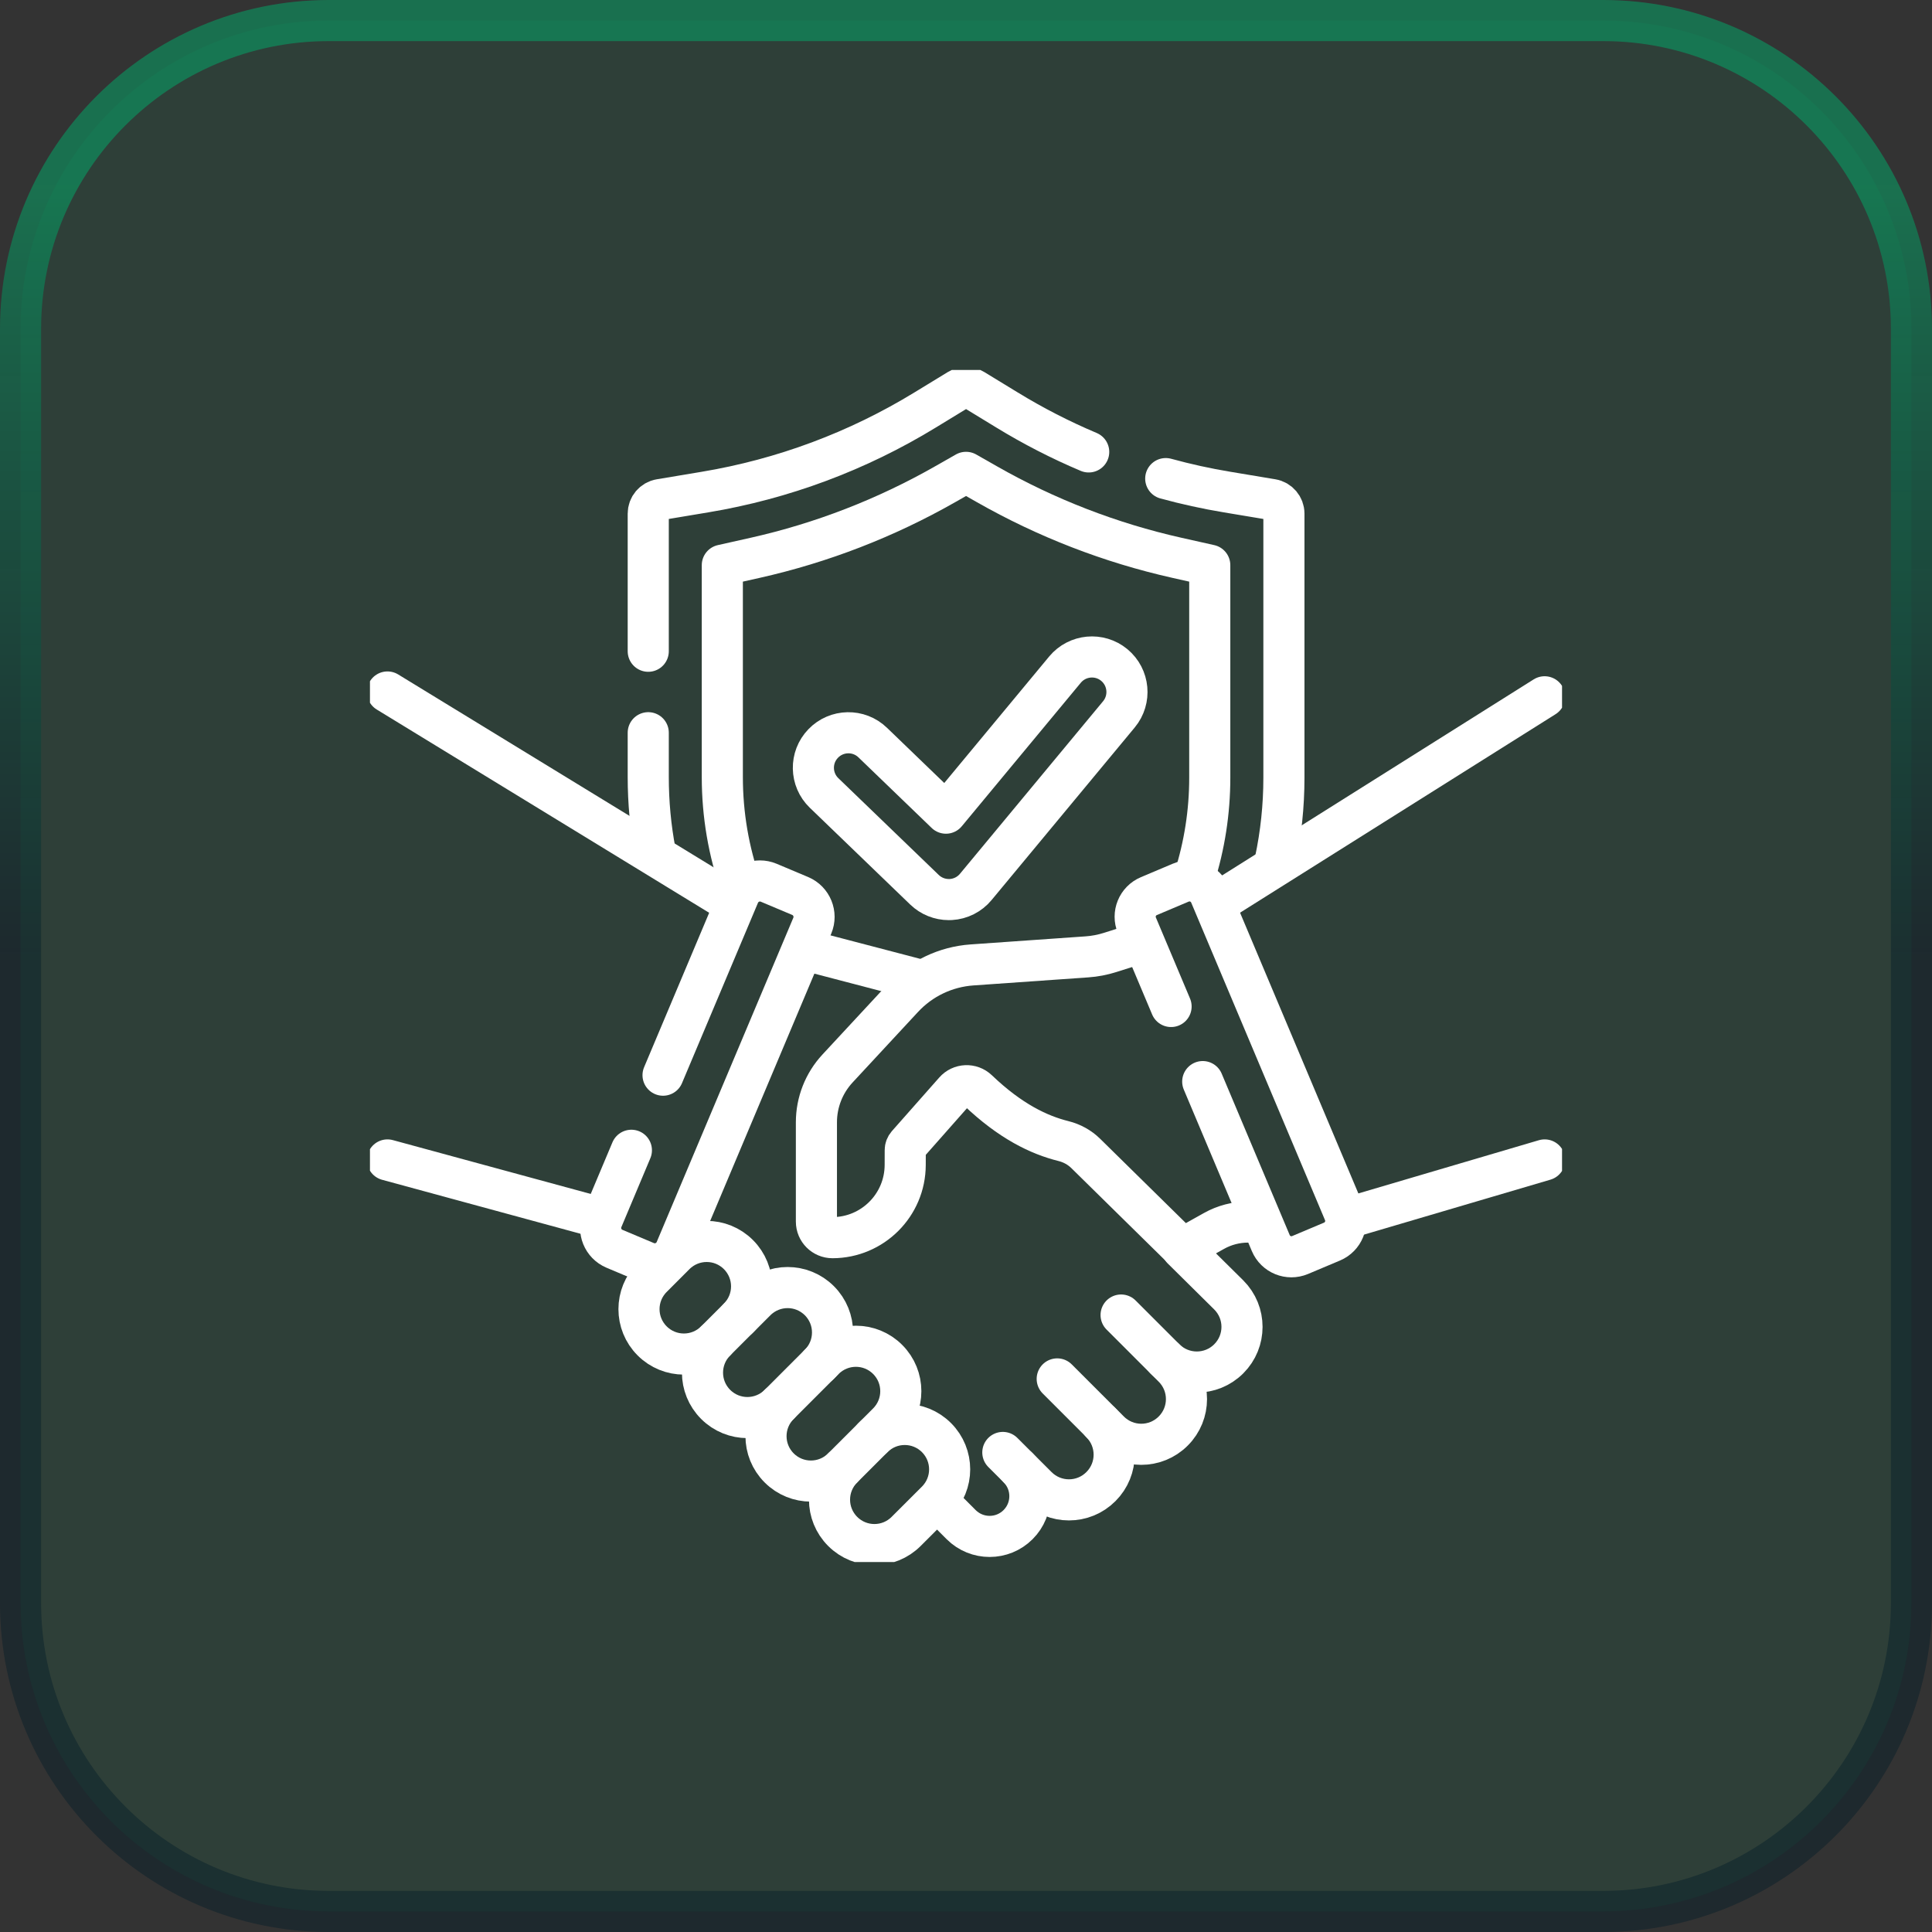 <svg width="47" height="47" viewBox="0 0 47 47" fill="none" xmlns="http://www.w3.org/2000/svg">
<rect x="0" y="0" width="47" height="47" fill="#333333" stroke="none"/>
<path d="M8 0.5H39C43.142 0.5 46.5 3.858 46.5 8V39C46.5 43.142 43.142 46.5 39 46.5H8C3.858 46.5 0.5 43.142 0.5 39V8C0.5 3.858 3.858 0.5 8 0.5Z" fill="#00AE6B" fill-opacity="0.1"/>
<path d="M8 0.5H39C43.142 0.5 46.5 3.858 46.5 8V39C46.5 43.142 43.142 46.5 39 46.5H8C3.858 46.5 0.5 43.142 0.5 39V8C0.5 3.858 3.858 0.5 8 0.5Z" stroke="url(#paint0_linear_1_9954)"/>
<g clip-path="url(#clip0_1_9954)">
<path d="M15.77 15.843V12.495C15.77 12.325 15.892 12.181 16.059 12.153L17.149 11.971C19.048 11.655 20.868 10.976 22.51 9.971L23.321 9.476C23.432 9.408 23.571 9.408 23.682 9.476L24.493 9.971C25.132 10.362 25.798 10.704 26.485 10.994" stroke="white" stroke-miterlimit="10" stroke-linecap="round" stroke-linejoin="round"/>
<path d="M28.359 11.643H28.36C28.851 11.778 29.349 11.887 29.854 11.971L30.945 12.153C31.111 12.181 31.234 12.325 31.234 12.495V18.919C31.234 19.607 31.162 20.285 31.022 20.944" stroke="white" stroke-miterlimit="10" stroke-linecap="round" stroke-linejoin="round"/>
<path d="M15.77 17.825V18.903C15.77 19.52 15.827 20.129 15.94 20.723" stroke="white" stroke-miterlimit="10" stroke-linecap="round" stroke-linejoin="round"/>
<path d="M18.021 21.551C17.727 20.714 17.572 19.821 17.572 18.903V13.749L18.371 13.57C19.992 13.206 21.548 12.603 22.995 11.779L23.501 11.491L24.007 11.779C25.454 12.603 27.01 13.206 28.631 13.57L29.43 13.749V18.919C29.43 19.755 29.301 20.571 29.056 21.343" stroke="white" stroke-miterlimit="10" stroke-linecap="round" stroke-linejoin="round"/>
<path d="M23.082 21.884C22.862 21.884 22.65 21.799 22.491 21.646L20.048 19.291C19.709 18.965 19.699 18.425 20.026 18.087C20.352 17.748 20.892 17.738 21.23 18.064L23.012 19.782L25.908 16.29C26.209 15.928 26.746 15.878 27.108 16.178C27.47 16.479 27.52 17.016 27.22 17.378L23.738 21.576C23.587 21.759 23.366 21.87 23.13 21.883C23.114 21.884 23.098 21.884 23.082 21.884Z" stroke="white" stroke-miterlimit="10" stroke-linecap="round" stroke-linejoin="round"/>
<path d="M15.865 31.076L16.419 30.521C16.846 30.094 17.538 30.094 17.964 30.521C18.391 30.948 18.391 31.639 17.964 32.066L17.41 32.62C16.983 33.047 16.291 33.047 15.865 32.62C15.438 32.194 15.438 31.502 15.865 31.076Z" stroke="white" stroke-miterlimit="10" stroke-linecap="round" stroke-linejoin="round"/>
<path d="M24.767 35.705C25.15 36.087 25.15 36.707 24.767 37.09C24.385 37.472 23.765 37.472 23.382 37.09L22.887 36.594" stroke="white" stroke-miterlimit="10" stroke-linecap="round" stroke-linejoin="round"/>
<path d="M26.782 34.611C27.212 35.04 27.212 35.736 26.782 36.165C26.353 36.595 25.657 36.595 25.228 36.165L24.396 35.334" stroke="white" stroke-miterlimit="10" stroke-linecap="round" stroke-linejoin="round"/>
<path d="M27.273 31.991L28.541 33.259C28.971 33.688 28.971 34.384 28.541 34.813C28.112 35.243 27.416 35.243 26.987 34.813L25.719 33.545" stroke="white" stroke-miterlimit="10" stroke-linecap="round" stroke-linejoin="round"/>
<path d="M28.759 30.381L29.892 31.502C30.322 31.931 30.322 32.627 29.892 33.056C29.463 33.485 28.767 33.485 28.338 33.056" stroke="white" stroke-miterlimit="10" stroke-linecap="round" stroke-linejoin="round"/>
<path d="M19.582 23.109L22.391 23.844" stroke="white" stroke-miterlimit="10" stroke-linecap="round" stroke-linejoin="round"/>
<path d="M20.5 35.71L21.237 34.973C21.664 34.546 22.355 34.546 22.782 34.973C23.209 35.4 23.209 36.091 22.782 36.518L22.044 37.255C21.618 37.682 20.926 37.682 20.5 37.255C20.073 36.828 20.073 36.137 20.5 35.71Z" stroke="white" stroke-miterlimit="10" stroke-linecap="round" stroke-linejoin="round"/>
<path d="M20.5 35.71C20.073 36.137 19.381 36.137 18.955 35.71C18.528 35.284 18.528 34.592 18.955 34.166L20.049 33.071C20.476 32.644 21.168 32.644 21.594 33.071C22.021 33.497 22.021 34.189 21.594 34.616L21.237 34.973" stroke="white" stroke-miterlimit="10" stroke-linecap="round" stroke-linejoin="round"/>
<path d="M18.955 34.165C18.528 34.592 17.836 34.592 17.41 34.165C16.983 33.739 16.983 33.047 17.41 32.62" stroke="white" stroke-miterlimit="10" stroke-linecap="round" stroke-linejoin="round"/>
<path d="M17.965 32.066L18.388 31.643C18.815 31.216 19.506 31.216 19.933 31.643C20.36 32.069 20.36 32.761 19.933 33.188" stroke="white" stroke-miterlimit="10" stroke-linecap="round" stroke-linejoin="round"/>
<path d="M27.675 22.958L27.007 23.17C26.823 23.228 26.633 23.265 26.44 23.278L23.645 23.474C23.004 23.519 22.403 23.806 21.966 24.278L20.374 25.994C20.044 26.35 19.861 26.817 19.861 27.301V29.719C19.861 29.934 20.036 30.109 20.252 30.109C21.227 30.107 22.018 29.317 22.021 28.341L22.022 27.978C22.022 27.93 22.04 27.885 22.071 27.849L23.224 26.544C23.37 26.378 23.625 26.367 23.785 26.52C24.579 27.28 25.277 27.611 25.871 27.759C26.076 27.81 26.264 27.913 26.414 28.061L28.766 30.374L29.532 29.946C29.785 29.804 30.071 29.729 30.362 29.729H30.459" stroke="white" stroke-miterlimit="10" stroke-linecap="round" stroke-linejoin="round"/>
<path d="M17.829 21.972L9.426 16.834" stroke="white" stroke-miterlimit="10" stroke-linecap="round" stroke-linejoin="round"/>
<path d="M9.426 28.218L14.542 29.61" stroke="white" stroke-miterlimit="10" stroke-linecap="round" stroke-linejoin="round"/>
<path d="M16.13 26.156L17.979 21.768C18.098 21.488 18.421 21.357 18.7 21.474L19.467 21.797C19.747 21.916 19.878 22.239 19.761 22.518L16.436 30.409C16.317 30.689 15.995 30.82 15.715 30.702L14.948 30.379C14.668 30.261 14.537 29.938 14.655 29.659L15.36 27.983" stroke="white" stroke-miterlimit="10" stroke-linecap="round" stroke-linejoin="round"/>
<path d="M29.648 21.939L37.576 16.951" stroke="white" stroke-miterlimit="10" stroke-linecap="round" stroke-linejoin="round"/>
<path d="M37.577 28.218L32.889 29.6" stroke="white" stroke-miterlimit="10" stroke-linecap="round" stroke-linejoin="round"/>
<path d="M29.259 26.312L30.914 30.24C31.031 30.518 31.35 30.648 31.628 30.531L32.404 30.204C32.682 30.087 32.812 29.767 32.695 29.49L29.439 21.763C29.322 21.486 29.003 21.355 28.725 21.472L27.949 21.8C27.672 21.916 27.541 22.236 27.658 22.513L28.489 24.485" stroke="white" stroke-miterlimit="10" stroke-linecap="round" stroke-linejoin="round"/>
</g>
<defs>
<linearGradient id="paint0_linear_1_9954" x1="23.5" y1="-24.042" x2="23.5" y2="23.526" gradientUnits="userSpaceOnUse">
<stop offset="0.6" stop-color="#00AE6B" stop-opacity="0.5"/>
<stop offset="1" stop-color="#011A26" stop-opacity="0.42"/>
</linearGradient>
<clipPath id="clip0_1_9954">
<rect width="29" height="29" fill="white" transform="translate(9 9)"/>
</clipPath>
</defs>
</svg>
